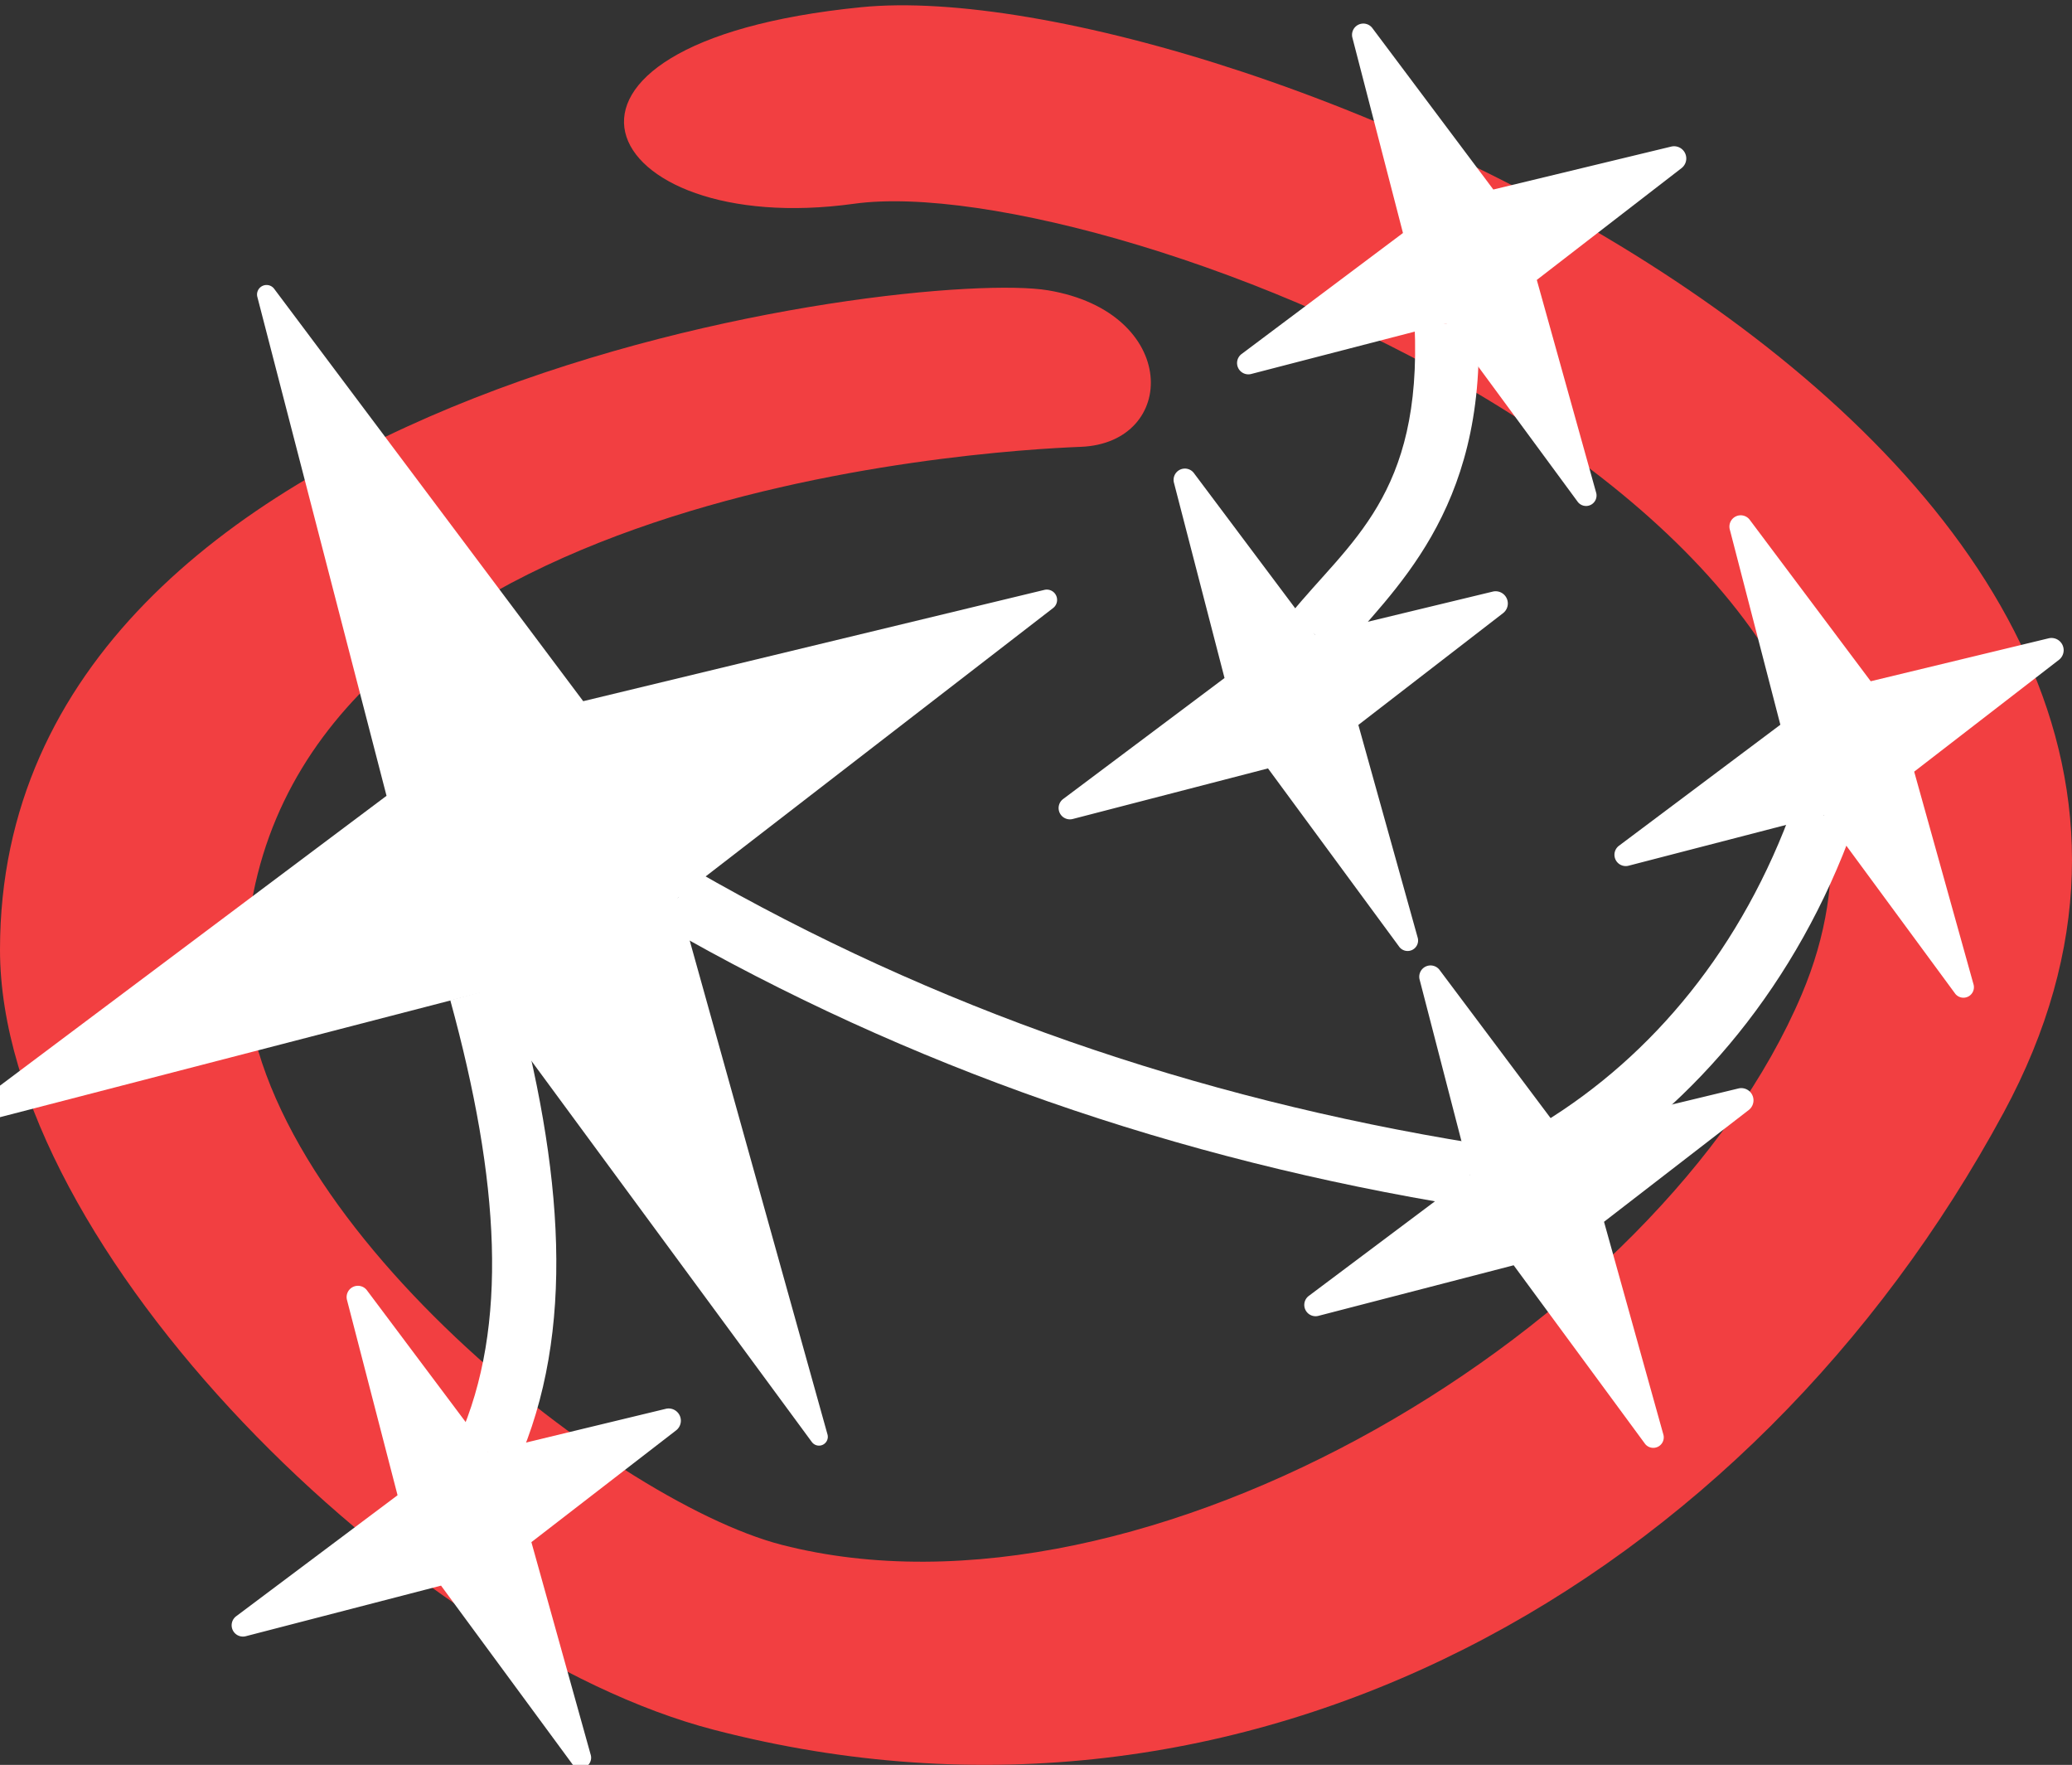 <?xml version="1.0" encoding="UTF-8" standalone="no"?>
<!-- Created with Inkscape (http://www.inkscape.org/) -->

<svg
   width="207.109mm"
   height="176.361mm"
   viewBox="0 0 207.109 176.361"
   version="1.1"
   id="svg1"
   inkscape:version="1.3.2 (091e20e, 2023-11-25, custom)"
   sodipodi:docname="Constance Cutie Mark.svg"
   xmlns:inkscape="http://www.inkscape.org/namespaces/inkscape"
   xmlns:sodipodi="http://sodipodi.sourceforge.net/DTD/sodipodi-0.dtd"
   xmlns="http://www.w3.org/2000/svg"
   xmlns:svg="http://www.w3.org/2000/svg">
  <rect x="0" y="0" width="207.109" height="176.361" fill="#333333" stroke="none"/>
  <sodipodi:namedview
     id="namedview1"
     pagecolor="#505050"
     bordercolor="#ffffff"
     borderopacity="1"
     inkscape:showpageshadow="0"
     inkscape:pageopacity="0"
     inkscape:pagecheckerboard="1"
     inkscape:deskcolor="#505050"
     inkscape:document-units="mm"
     inkscape:zoom="0.71000982"
     inkscape:cx="510.55632"
     inkscape:cy="365.4879"
     inkscape:window-width="1920"
     inkscape:window-height="1137"
     inkscape:window-x="-8"
     inkscape:window-y="142"
     inkscape:window-maximized="1"
     inkscape:current-layer="layer1" />
  <defs
     id="defs1">
    <inkscape:path-effect
       effect="fillet_chamfer"
       id="path-effect2"
       is_visible="true"
       lpeversion="1"
       nodesatellites_param="F,0,1,1,0,3.365,0,1 @ F,0,0,1,0,0,0,1 @ F,0,1,1,0,3.365,0,1 @ F,0,0,1,0,0,0,1 @ F,0,0,1,0,3.365,0,1 @ F,0,0,1,0,0,0,1 @ F,0,1,1,0,3.365,0,1 @ F,0,0,1,0,0,0,1"
       radius="0"
       unit="px"
       method="auto"
       mode="F"
       chamfer_steps="1"
       flexible="false"
       use_knot_distance="true"
       apply_no_radius="true"
       apply_with_radius="true"
       only_selected="false"
       hide_knots="false" />
    <inkscape:path-effect
       effect="fillet_chamfer"
       id="path-effect2-1"
       is_visible="true"
       lpeversion="1"
       nodesatellites_param="F,0,1,1,0,8.687,0,1 @ F,0,0,1,0,0,0,1 @ F,0,1,1,0,8.687,0,1 @ F,0,0,1,0,0,0,1 @ F,0,0,1,0,8.687,0,1 @ F,0,0,1,0,0,0,1 @ F,0,1,1,0,8.687,0,1 @ F,0,0,1,0,0,0,1"
       radius="0"
       unit="px"
       method="auto"
       mode="F"
       chamfer_steps="1"
       flexible="false"
       use_knot_distance="true"
       apply_no_radius="true"
       apply_with_radius="true"
       only_selected="false"
       hide_knots="false" />
    <inkscape:path-effect
       effect="fillet_chamfer"
       id="path-effect2-1-3"
       is_visible="true"
       lpeversion="1"
       nodesatellites_param="F,0,1,1,0,8.687,0,1 @ F,0,0,1,0,0,0,1 @ F,0,1,1,0,8.687,0,1 @ F,0,0,1,0,0,0,1 @ F,0,0,1,0,8.687,0,1 @ F,0,0,1,0,0,0,1 @ F,0,1,1,0,8.687,0,1 @ F,0,0,1,0,0,0,1"
       radius="0"
       unit="px"
       method="auto"
       mode="F"
       chamfer_steps="1"
       flexible="false"
       use_knot_distance="true"
       apply_no_radius="true"
       apply_with_radius="true"
       only_selected="false"
       hide_knots="false" />
    <inkscape:path-effect
       effect="fillet_chamfer"
       id="path-effect2-1-2"
       is_visible="true"
       lpeversion="1"
       nodesatellites_param="F,0,1,1,0,8.687,0,1 @ F,0,0,1,0,0,0,1 @ F,0,1,1,0,8.687,0,1 @ F,0,0,1,0,0,0,1 @ F,0,0,1,0,8.687,0,1 @ F,0,0,1,0,0,0,1 @ F,0,1,1,0,8.687,0,1 @ F,0,0,1,0,0,0,1"
       radius="0"
       unit="px"
       method="auto"
       mode="F"
       chamfer_steps="1"
       flexible="false"
       use_knot_distance="true"
       apply_no_radius="true"
       apply_with_radius="true"
       only_selected="false"
       hide_knots="false" />
    <inkscape:path-effect
       effect="fillet_chamfer"
       id="path-effect2-1-0"
       is_visible="true"
       lpeversion="1"
       nodesatellites_param="F,0,1,1,0,8.687,0,1 @ F,0,0,1,0,0,0,1 @ F,0,1,1,0,8.687,0,1 @ F,0,0,1,0,0,0,1 @ F,0,0,1,0,8.687,0,1 @ F,0,0,1,0,0,0,1 @ F,0,1,1,0,8.687,0,1 @ F,0,0,1,0,0,0,1"
       radius="0"
       unit="px"
       method="auto"
       mode="F"
       chamfer_steps="1"
       flexible="false"
       use_knot_distance="true"
       apply_no_radius="true"
       apply_with_radius="true"
       only_selected="false"
       hide_knots="false" />
    <inkscape:path-effect
       effect="fillet_chamfer"
       id="path-effect2-1-8"
       is_visible="true"
       lpeversion="1"
       nodesatellites_param="F,0,1,1,0,8.687,0,1 @ F,0,0,1,0,0,0,1 @ F,0,1,1,0,8.687,0,1 @ F,0,0,1,0,0,0,1 @ F,0,0,1,0,8.687,0,1 @ F,0,0,1,0,0,0,1 @ F,0,1,1,0,8.687,0,1 @ F,0,0,1,0,0,0,1"
       radius="0"
       unit="px"
       method="auto"
       mode="F"
       chamfer_steps="1"
       flexible="false"
       use_knot_distance="true"
       apply_no_radius="true"
       apply_with_radius="true"
       only_selected="false"
       hide_knots="false" />
  </defs>
  <g
     inkscape:label="Layer 1"
     inkscape:groupmode="layer"
     id="layer1"
     transform="translate(-2.891)">
    <path
       style="fill:#f23f41;fill-opacity:1;stroke-width:0.506;paint-order:stroke fill markers"
       d="M 88.251,20.362 C 113.975,16.799 203.153,51.79 182.981,99.38 168.897,132.609 117.416,163.732 81.031,154.373 63.805,149.942 26.232,120.307 27.449,95.509 29.718,49.244 101.168,45.032 110.916,44.652 120.664,44.272 120.843,31.227 107.651,29.011 94.458,26.796 2.891,37.956 2.891,94.898 c 0,29.894 40.979,70.07 71.339,77.954 C 127.739,186.75 177.874,157.96 203.166,111.184 238.807,45.268 125.208,-2.882 88.982,0.719 52.756,4.319 62.527,23.925 88.251,20.362 Z"
       id="path1"
       sodipodi:nodetypes="zssszzssszz" />
    <path
       id="path2"
       style="fill:#ffffff;fill-opacity:1;stroke-width:0.329;paint-order:stroke fill markers"
       inkscape:transform-center-x="14.334028"
       inkscape:transform-center-y="2.4862091"
       d="m -66.907,135.865 -23.084,-31.366 -34.813,9.017 a 0.664,0.664 64.312 0 1 -0.565,-1.175 l 28.775,-21.57 -9.017,-34.813 a 0.664,0.664 154.312 0 1 1.175,-0.565 l 21.57,28.775 32.191,-7.767 a 0.719,0.719 64.38 0 1 0.608,1.268 l -26.195,20.227 10.447,37.438 a 0.616,0.616 154.028 0 1 -1.09,0.531 z"
       inkscape:path-effect="#path-effect2"
       inkscape:original-d="m -64.91179,138.57531 -25.078964,-34.0763 -38.070986,9.86065 31.467778,-23.588374 -9.860648,-38.070984 23.588369,31.467776 35.462451,-8.556388 -28.859243,22.284108 z"
       sodipodi:nodetypes="ccccccccc"
       transform="matrix(1.432,0,0,1.432,179.85,-50.46)" />
    <path
       id="path2-4"
       style="fill:#ffffff;fill-opacity:1;stroke-width:0.329;paint-order:stroke fill markers"
       inkscape:transform-center-x="6.5889372"
       inkscape:transform-center-y="1.1428406"
       d="m -70.061,131.579 -19.93,-27.08 -29.662,7.683 a 1.715,1.715 64.312 0 1 -1.459,-3.032 l 24.517,-18.378 -7.683,-29.662 a 1.715,1.715 154.312 0 1 3.032,-1.459 l 18.378,24.517 27.018,-6.519 a 1.855,1.855 64.38 0 1 1.569,3.272 l -21.984,16.975 9.016,32.312 a 1.591,1.591 154.028 0 1 -2.814,1.371 z"
       inkscape:path-effect="#path-effect2-1"
       inkscape:original-d="m -64.91179,138.57531 -25.078964,-34.0763 -38.070986,9.86065 31.467778,-23.588374 -9.860648,-38.070984 23.588369,31.467776 35.462451,-8.556388 -28.859243,22.284108 z"
       sodipodi:nodetypes="ccccccccc"
       transform="matrix(0.658,0,0,0.658,106.189,89.689)" />
    <path
       id="path2-4-4"
       style="fill:#ffffff;fill-opacity:1;stroke-width:0.329;paint-order:stroke fill markers"
       inkscape:transform-center-x="6.5889369"
       inkscape:transform-center-y="1.1428398"
       d="m -70.061,131.579 -19.93,-27.08 -29.662,7.683 a 1.715,1.715 64.312 0 1 -1.459,-3.032 l 24.517,-18.378 -7.683,-29.662 a 1.715,1.715 154.312 0 1 3.032,-1.459 l 18.378,24.517 27.018,-6.519 a 1.855,1.855 64.38 0 1 1.569,3.272 l -21.984,16.975 9.016,32.312 a 1.591,1.591 154.028 0 1 -2.814,1.371 z"
       inkscape:path-effect="#path-effect2-1-3"
       inkscape:original-d="m -64.91179,138.57531 -25.078964,-34.0763 -38.070986,9.86065 31.467778,-23.588374 -9.860648,-38.070984 23.588369,31.467776 35.462451,-8.556388 -28.859243,22.284108 z"
       sodipodi:nodetypes="ccccccccc"
       transform="matrix(0.658,0,0,0.658,213.405,57.676)" />
    <path
       id="path2-4-7"
       style="fill:#ffffff;fill-opacity:1;stroke-width:0.329;paint-order:stroke fill markers"
       inkscape:transform-center-x="6.5889427"
       inkscape:transform-center-y="1.1428402"
       d="m -70.061,131.579 -19.93,-27.08 -29.662,7.683 a 1.715,1.715 64.312 0 1 -1.459,-3.032 l 24.517,-18.378 -7.683,-29.662 a 1.715,1.715 154.312 0 1 3.032,-1.459 l 18.378,24.517 27.018,-6.519 a 1.855,1.855 64.38 0 1 1.569,3.272 l -21.984,16.975 9.016,32.312 a 1.591,1.591 154.028 0 1 -2.814,1.371 z"
       inkscape:path-effect="#path-effect2-1-2"
       inkscape:original-d="m -64.91179,138.57531 -25.078964,-34.0763 -38.070986,9.86065 31.467778,-23.588374 -9.860648,-38.070984 23.588369,31.467776 35.462451,-8.556388 -28.859243,22.284108 z"
       sodipodi:nodetypes="ccccccccc"
       transform="matrix(0.658,0,0,0.658,188.849,8.025)" />
    <path
       id="path2-4-0"
       style="fill:#ffffff;fill-opacity:1;stroke-width:0.329;paint-order:stroke fill markers"
       inkscape:transform-center-x="6.5889459"
       inkscape:transform-center-y="1.1428405"
       d="m -70.061,131.579 -19.93,-27.08 -29.662,7.683 a 1.715,1.715 64.312 0 1 -1.459,-3.032 l 24.517,-18.378 -7.683,-29.662 a 1.715,1.715 154.312 0 1 3.032,-1.459 l 18.378,24.517 27.018,-6.519 a 1.855,1.855 64.38 0 1 1.569,3.272 l -21.984,16.975 9.016,32.312 a 1.591,1.591 154.028 0 1 -2.814,1.371 z"
       inkscape:path-effect="#path-effect2-1-0"
       inkscape:original-d="m -64.91179,138.57531 -25.078964,-34.0763 -38.070986,9.86065 31.467778,-23.588374 -9.860648,-38.070984 23.588369,31.467776 35.462451,-8.556388 -28.859243,22.284108 z"
       sodipodi:nodetypes="ccccccccc"
       transform="matrix(0.658,0,0,0.658,244.408,12.694)" />
    <path
       id="path2-4-8"
       style="fill:#ffffff;fill-opacity:1;stroke-width:0.329;paint-order:stroke fill markers"
       inkscape:transform-center-x="6.5889408"
       inkscape:transform-center-y="1.1428401"
       d="m -70.061,131.579 -19.93,-27.08 -29.662,7.683 a 1.715,1.715 64.312 0 1 -1.459,-3.032 l 24.517,-18.378 -7.683,-29.662 a 1.715,1.715 154.312 0 1 3.032,-1.459 l 18.378,24.517 27.018,-6.519 a 1.855,1.855 64.38 0 1 1.569,3.272 l -21.984,16.975 9.016,32.312 a 1.591,1.591 154.028 0 1 -2.814,1.371 z"
       inkscape:path-effect="#path-effect2-1-8"
       inkscape:original-d="m -64.91179,138.57531 -25.078964,-34.0763 -38.070986,9.86065 31.467778,-23.588374 -9.860648,-38.070984 23.588369,31.467776 35.462451,-8.556388 -28.859243,22.284108 z"
       sodipodi:nodetypes="ccccccccc"
       transform="matrix(0.658,0,0,0.658,206.686,-36.444)" />
    <path
       style="color:#000000;fill:#ffffff;fill-opacity:1;stroke-width:1.112;-inkscape-stroke:none;paint-order:stroke fill markers"
       d="m 54.098,98.29 -6.2,1.654 c 4.946,18.025 5.846,32.597 0.851,43.838 l 5.822,2.586 c 5.916,-13.316 4.651,-29.401 -0.473,-48.078 z"
       id="path3"
       sodipodi:nodetypes="ccccc" />
    <path
       style="color:#000000;fill:#ffffff;fill-opacity:1;stroke-width:1.112;-inkscape-stroke:none;paint-order:stroke fill markers"
       d="m 72.266,86.922 -3.177,5.52 c 24.647,14.193 51.468,23.451 80.245,28.11 l 1.019,-6.289 c -28.08,-4.546 -54.133,-13.547 -78.086,-27.341 z"
       id="path4" />
    <path
       style="color:#000000;fill:#ffffff;fill-opacity:1;stroke-width:1.112;-inkscape-stroke:none;paint-order:stroke fill markers"
       d="m 182.193,80.385 c -5.123,14.317 -14.077,25.091 -25.082,31.825 l 3.325,5.433 c 11.871,-7.264 22.12,-19.364 27.755,-35.113 z"
       id="path5"
       sodipodi:nodetypes="ccccc" />
    <path
       style="color:#000000;fill:#ffffff;fill-opacity:1;stroke-width:1.112;-inkscape-stroke:none;paint-order:stroke fill markers"
       d="m 150.649,32.176 -6.363,0.287 c 0.774,17.07 -6.525,21.65 -12.439,28.942 l 4.947,4.011 c 5.1,-6.288 14.722,-14.123 13.855,-33.239 z"
       id="path6" />
  </g>
</svg>

